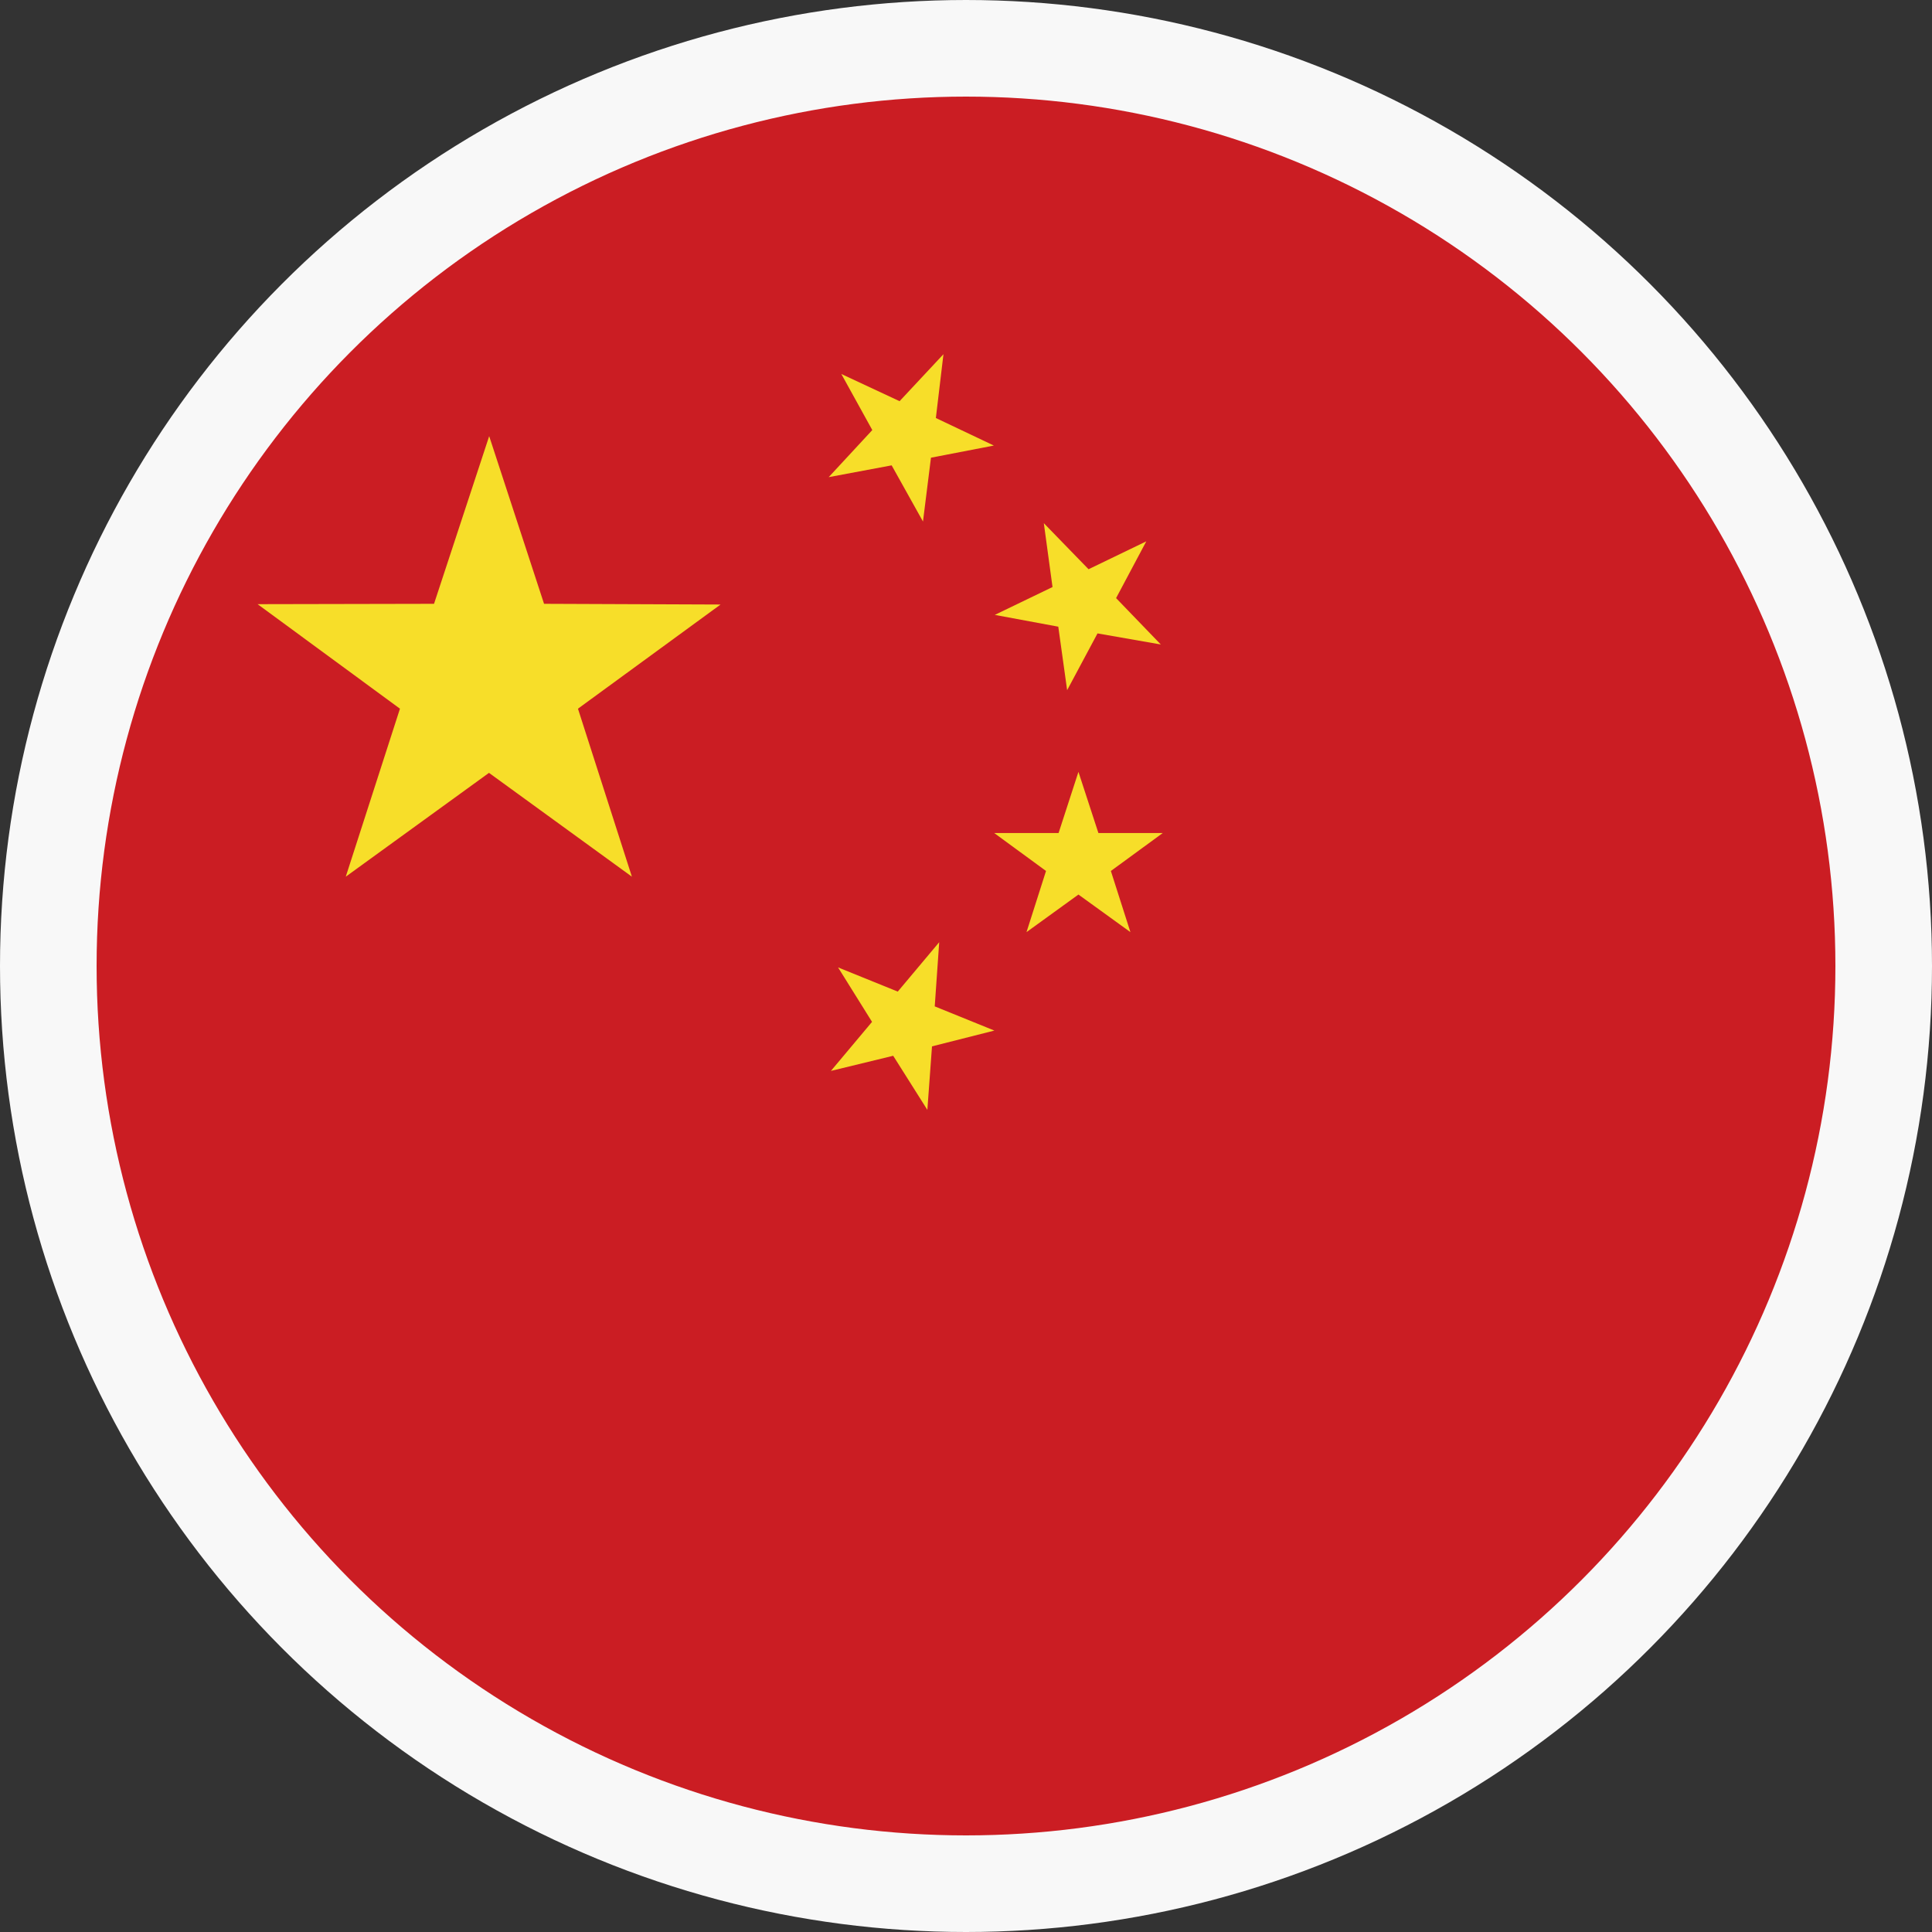 <?xml version="1.0" encoding="UTF-8"?>
<svg width="60px" height="60px" viewBox="0 0 60 60" version="1.1" xmlns="http://www.w3.org/2000/svg" xmlns:xlink="http://www.w3.org/1999/xlink">
    <rect x="0" y="0" width="60" height="60" fill="#333333" stroke="none"/>
    <title>Chinese</title>
    <defs>
        <circle id="path-1" cx="29" cy="29" r="29"></circle>
    </defs>
    <g id="Design---Web" stroke="none" stroke-width="1" fill="none" fill-rule="evenodd">
        <g id="Free-trial---home" transform="translate(-844, -999)">
            <g id="Chinese" transform="translate(844, 999)">
                <g id="Group-541-Copy-10" transform="translate(1, 1)">
                    <mask id="mask-2" fill="white">
                        <use xlink:href="#path-1"></use>
                    </mask>
                    <use id="Mask" fill="#CB1D23" xlink:href="#path-1"></use>
                    <g id="Group-31" mask="url(#mask-2)" fill="#F7DE29">
                        <g transform="translate(7, 10)">
                            <polygon id="Fill-2" points="2.738 16.226 4.421 11.009 0 7.763 5.479 7.752 7.192 2.545 8.896 7.752 14.378 7.774 9.949 11.009 11.624 16.226 7.186 13.002"></polygon>
                            <polygon id="Fill-3" points="18.027 19.044 19.881 19.795 21.168 18.261 21.029 20.254 22.881 21.005 20.944 21.496 20.8 23.468 19.739 21.788 17.805 22.258 19.082 20.735"></polygon>
                            <polygon id="Fill-4" points="28.05 9.015 26.084 8.671 25.141 10.434 24.866 8.462 22.894 8.096 24.687 7.231 24.417 5.248 25.806 6.678 27.599 5.812 26.661 7.575"></polygon>
                            <polygon id="Fill-5" points="23.879 17.948 24.485 16.049 22.877 14.871 24.875 14.871 25.492 12.971 26.112 14.871 28.11 14.871 26.499 16.049 27.106 17.948 25.492 16.781"></polygon>
                            <polygon id="Fill-6" points="18.128 0.614 19.937 1.459 21.3 0 21.064 1.982 22.865 2.837 20.912 3.214 20.664 5.196 19.691 3.452 17.736 3.818 19.09 2.356"></polygon>
                        </g>
                    </g>
                </g>
                <circle id="Oval-Copy-12" stroke="#F8F8F8" stroke-width="3" cx="30" cy="30" r="28.5"></circle>
            </g>
        </g>
    </g>
</svg>